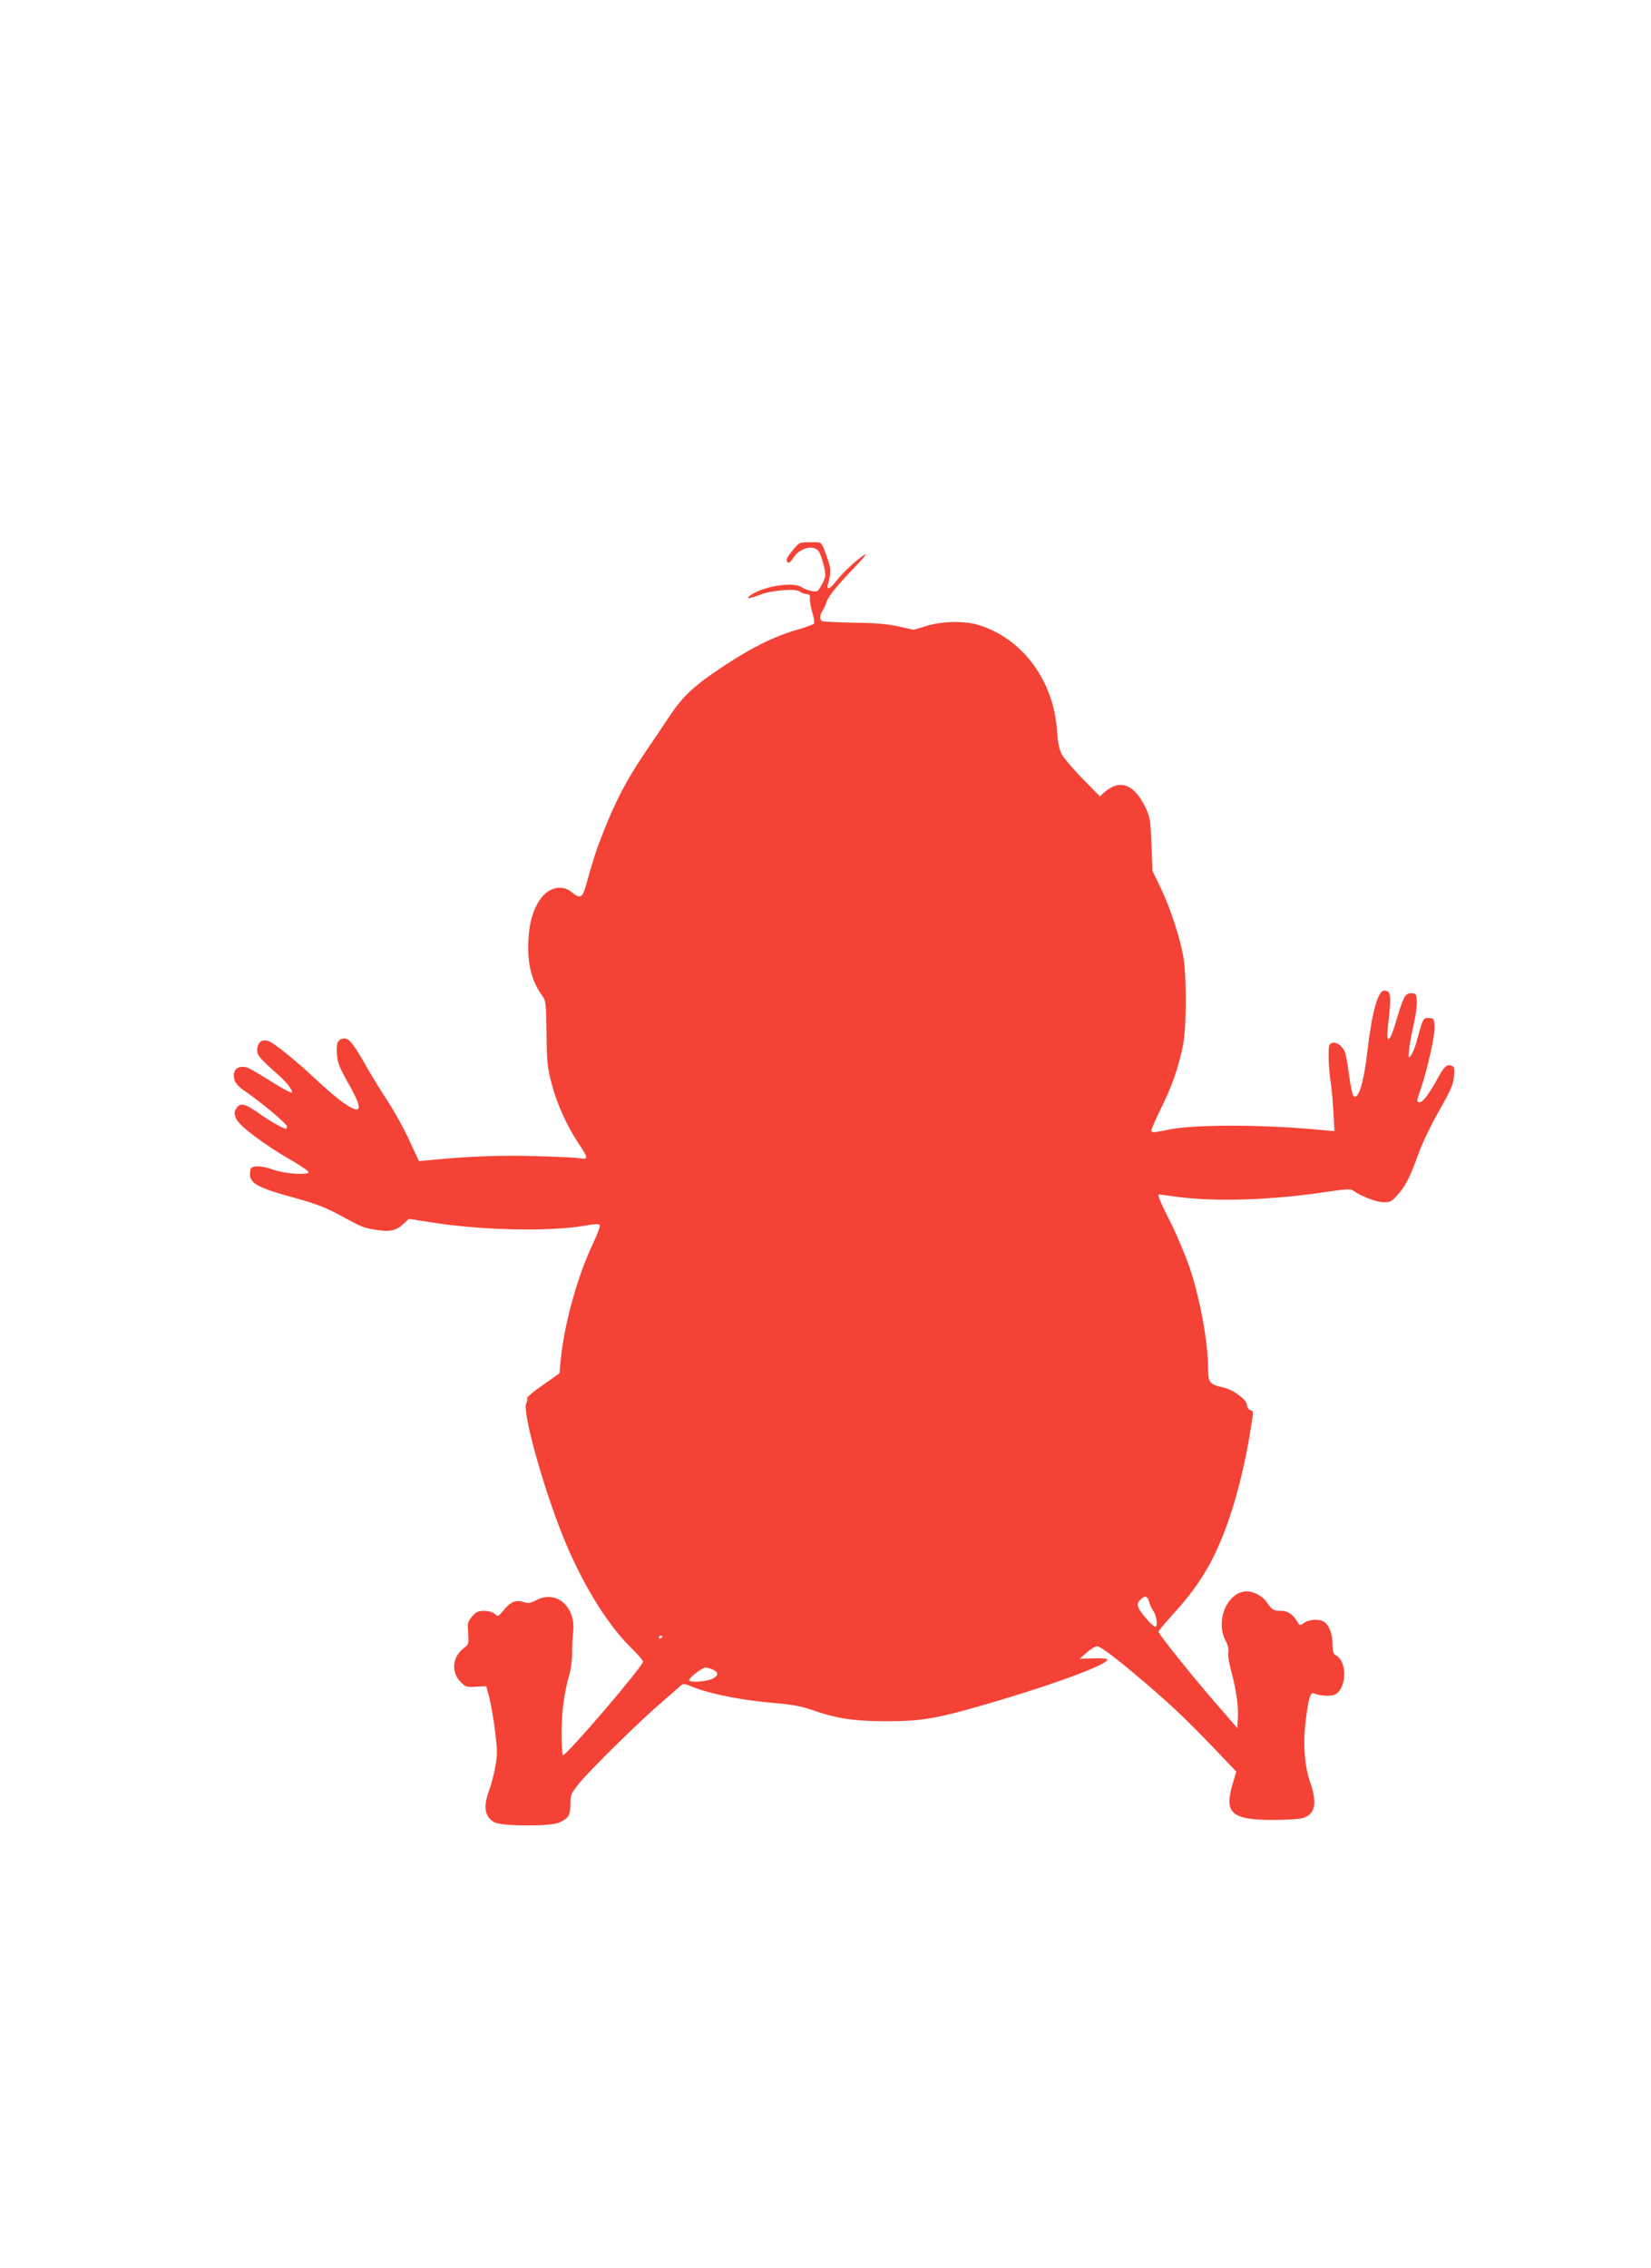 <?xml version="1.0" standalone="no"?>
<!DOCTYPE svg PUBLIC "-//W3C//DTD SVG 20010904//EN"
 "http://www.w3.org/TR/2001/REC-SVG-20010904/DTD/svg10.dtd">
<svg version="1.0" xmlns="http://www.w3.org/2000/svg"
 width="932pt" height="1280pt" viewBox="0 0 932 1280"
 preserveAspectRatio="xMidYMid meet">
<g transform="translate(0,1280) scale(0.1,-0.1)"
fill="#f44336" stroke="none">
<path d="M4476 9696 c-37 -44 -43 -61 -27 -71 5 -3 18 8 28 25 34 58 118 80
146 37 8 -12 20 -49 28 -81 12 -55 11 -61 -11 -103 -23 -43 -25 -44 -59 -38
-19 4 -44 13 -55 21 -46 32 -208 8 -283 -41 -41 -27 -20 -27 51 0 69 26 201
35 222 16 5 -5 20 -11 34 -13 20 -2 24 -8 22 -28 -1 -13 5 -48 14 -78 10 -32
13 -57 8 -62 -5 -5 -50 -21 -99 -35 -129 -38 -256 -101 -418 -209 -160 -106
-223 -165 -300 -281 -29 -44 -91 -136 -138 -205 -100 -149 -162 -266 -228
-432 -45 -113 -60 -160 -105 -320 -19 -66 -32 -71 -78 -33 -55 46 -133 28
-180 -42 -39 -57 -60 -128 -65 -225 -8 -133 17 -235 80 -320 18 -24 20 -44 22
-210 2 -162 5 -195 29 -283 29 -113 85 -236 151 -336 56 -83 57 -93 8 -85 -21
4 -135 9 -253 12 -191 6 -373 -1 -590 -22 l-65 -6 -55 118 c-30 66 -85 165
-122 221 -37 56 -88 140 -114 185 -75 133 -102 168 -128 168 -37 0 -49 -23
-44 -88 3 -49 14 -76 67 -170 83 -147 74 -177 -30 -105 -30 20 -97 77 -149
126 -121 114 -248 216 -279 224 -34 8 -55 -8 -59 -46 -3 -34 8 -48 126 -153
45 -41 78 -85 69 -94 -3 -3 -52 23 -109 59 -131 81 -142 87 -170 87 -30 0 -48
-18 -48 -48 0 -36 16 -58 68 -93 86 -59 232 -181 232 -195 0 -8 -2 -14 -5 -14
-14 0 -96 46 -151 86 -81 57 -107 63 -129 31 -14 -22 -14 -29 -2 -60 17 -40
159 -147 316 -237 53 -31 95 -60 93 -65 -5 -18 -140 -8 -201 15 -32 12 -74 20
-92 18 -29 -2 -35 -7 -37 -30 -8 -64 33 -88 253 -148 116 -32 174 -54 255 -98
131 -71 128 -70 209 -83 76 -11 110 -3 152 38 l27 25 128 -20 c283 -45 660
-53 862 -19 63 11 85 12 88 3 3 -7 -16 -55 -40 -107 -87 -182 -163 -458 -181
-657 l-7 -72 -94 -66 c-52 -36 -92 -70 -89 -75 3 -5 1 -17 -4 -28 -24 -43 89
-453 201 -736 106 -267 249 -503 387 -640 39 -38 71 -75 71 -81 0 -27 -437
-537 -452 -528 -4 3 -8 58 -8 122 0 119 15 234 45 334 8 31 15 84 15 119 -1
35 2 87 5 115 19 144 -92 244 -206 185 -35 -18 -46 -20 -74 -11 -43 14 -74 1
-112 -47 -30 -36 -32 -37 -50 -20 -12 10 -36 17 -60 17 -34 0 -46 -6 -68 -32
-25 -30 -27 -38 -22 -94 4 -58 3 -63 -22 -82 -68 -50 -77 -137 -20 -194 27
-27 34 -30 86 -26 l58 3 17 -64 c9 -34 24 -120 33 -191 13 -113 14 -136 0
-205 -8 -43 -24 -102 -35 -132 -34 -92 -23 -150 35 -178 44 -20 310 -22 358
-1 55 23 67 41 67 105 0 54 3 60 53 122 64 77 326 335 452 444 50 43 100 87
112 98 21 19 22 19 88 -8 90 -35 279 -72 445 -85 96 -8 155 -19 204 -36 144
-51 239 -66 421 -67 220 0 297 14 660 122 337 101 600 201 596 226 -1 6 -33 9
-79 7 l-77 -2 40 35 c22 19 48 35 59 35 21 0 146 -97 326 -254 124 -108 218
-200 377 -367 l82 -86 -19 -64 c-52 -171 -11 -209 230 -209 69 0 142 5 162 10
73 21 86 82 43 206 -31 91 -40 214 -25 338 17 134 27 169 48 160 28 -12 80
-17 107 -10 76 19 87 187 16 225 -14 8 -18 22 -19 65 0 59 -21 110 -51 126
-29 15 -79 12 -108 -7 -25 -17 -27 -17 -37 2 -26 44 -55 65 -93 65 -45 0 -51
4 -82 49 -24 34 -73 61 -112 61 -109 0 -180 -163 -121 -277 14 -27 20 -52 16
-67 -3 -13 3 -57 14 -98 30 -110 44 -206 40 -271 l-3 -59 -116 134 c-135 155
-329 397 -329 410 0 5 36 49 80 97 138 151 214 271 285 450 68 172 122 383
158 613 13 82 13 87 -5 91 -10 3 -18 14 -18 25 0 33 -75 89 -137 103 -74 17
-83 28 -83 102 0 146 -42 382 -101 564 -22 66 -71 184 -109 261 -61 120 -78
162 -67 162 1 0 52 -7 112 -15 205 -27 526 -17 818 27 119 18 151 20 165 10
44 -32 131 -66 171 -66 39 -1 47 3 80 41 46 51 69 96 119 234 21 58 74 168
117 243 65 114 79 147 83 192 4 45 1 55 -13 60 -27 11 -44 -5 -82 -76 -44 -81
-81 -130 -99 -130 -18 0 -18 6 6 74 39 116 81 303 78 352 -3 47 -4 49 -33 49
-32 0 -31 4 -69 -135 -8 -30 -22 -64 -31 -75 -15 -19 -16 -17 -10 35 3 30 15
94 26 142 11 47 19 106 17 130 -3 40 -5 43 -33 43 -34 0 -44 -21 -90 -178 -30
-99 -51 -109 -41 -18 22 188 20 210 -21 211 -34 0 -69 -125 -93 -335 -21 -185
-52 -287 -80 -259 -5 5 -17 60 -25 122 -8 62 -19 120 -24 130 -18 33 -49 54
-70 47 -19 -6 -21 -14 -21 -78 0 -40 5 -99 10 -132 6 -33 13 -111 17 -174 l6
-114 -69 6 c-329 32 -726 33 -869 2 -87 -18 -95 -18 -95 -3 0 7 24 62 54 123
61 123 95 221 122 345 22 102 24 378 5 505 -17 106 -73 278 -129 395 l-46 95
-6 151 c-6 147 -7 153 -40 220 -62 122 -143 148 -228 71 l-23 -21 -99 101
c-55 56 -108 119 -118 140 -13 25 -21 69 -25 128 -18 285 -197 525 -446 599
-79 23 -200 21 -290 -6 l-73 -22 -87 19 c-61 14 -134 20 -253 21 -92 2 -172 6
-178 9 -14 9 -12 37 4 60 7 11 17 31 21 45 11 35 56 91 155 194 47 48 76 84
65 78 -35 -18 -127 -102 -162 -148 -37 -48 -59 -58 -49 -21 17 58 17 88 1 134
-41 114 -30 103 -101 103 -62 0 -63 -1 -98 -44z m2010 -5933 c4 -16 15 -40 25
-55 19 -27 26 -88 10 -88 -12 0 -80 76 -93 105 -9 20 -8 29 7 45 25 28 43 25
51 -7z m-2746 -197 c0 -3 -4 -8 -10 -11 -5 -3 -10 -1 -10 4 0 6 5 11 10 11 6
0 10 -2 10 -4z m285 -188 c35 -16 31 -36 -10 -54 -38 -15 -125 -19 -125 -5 0
14 73 70 92 71 9 0 29 -5 43 -12z"/>
</g>
</svg>
